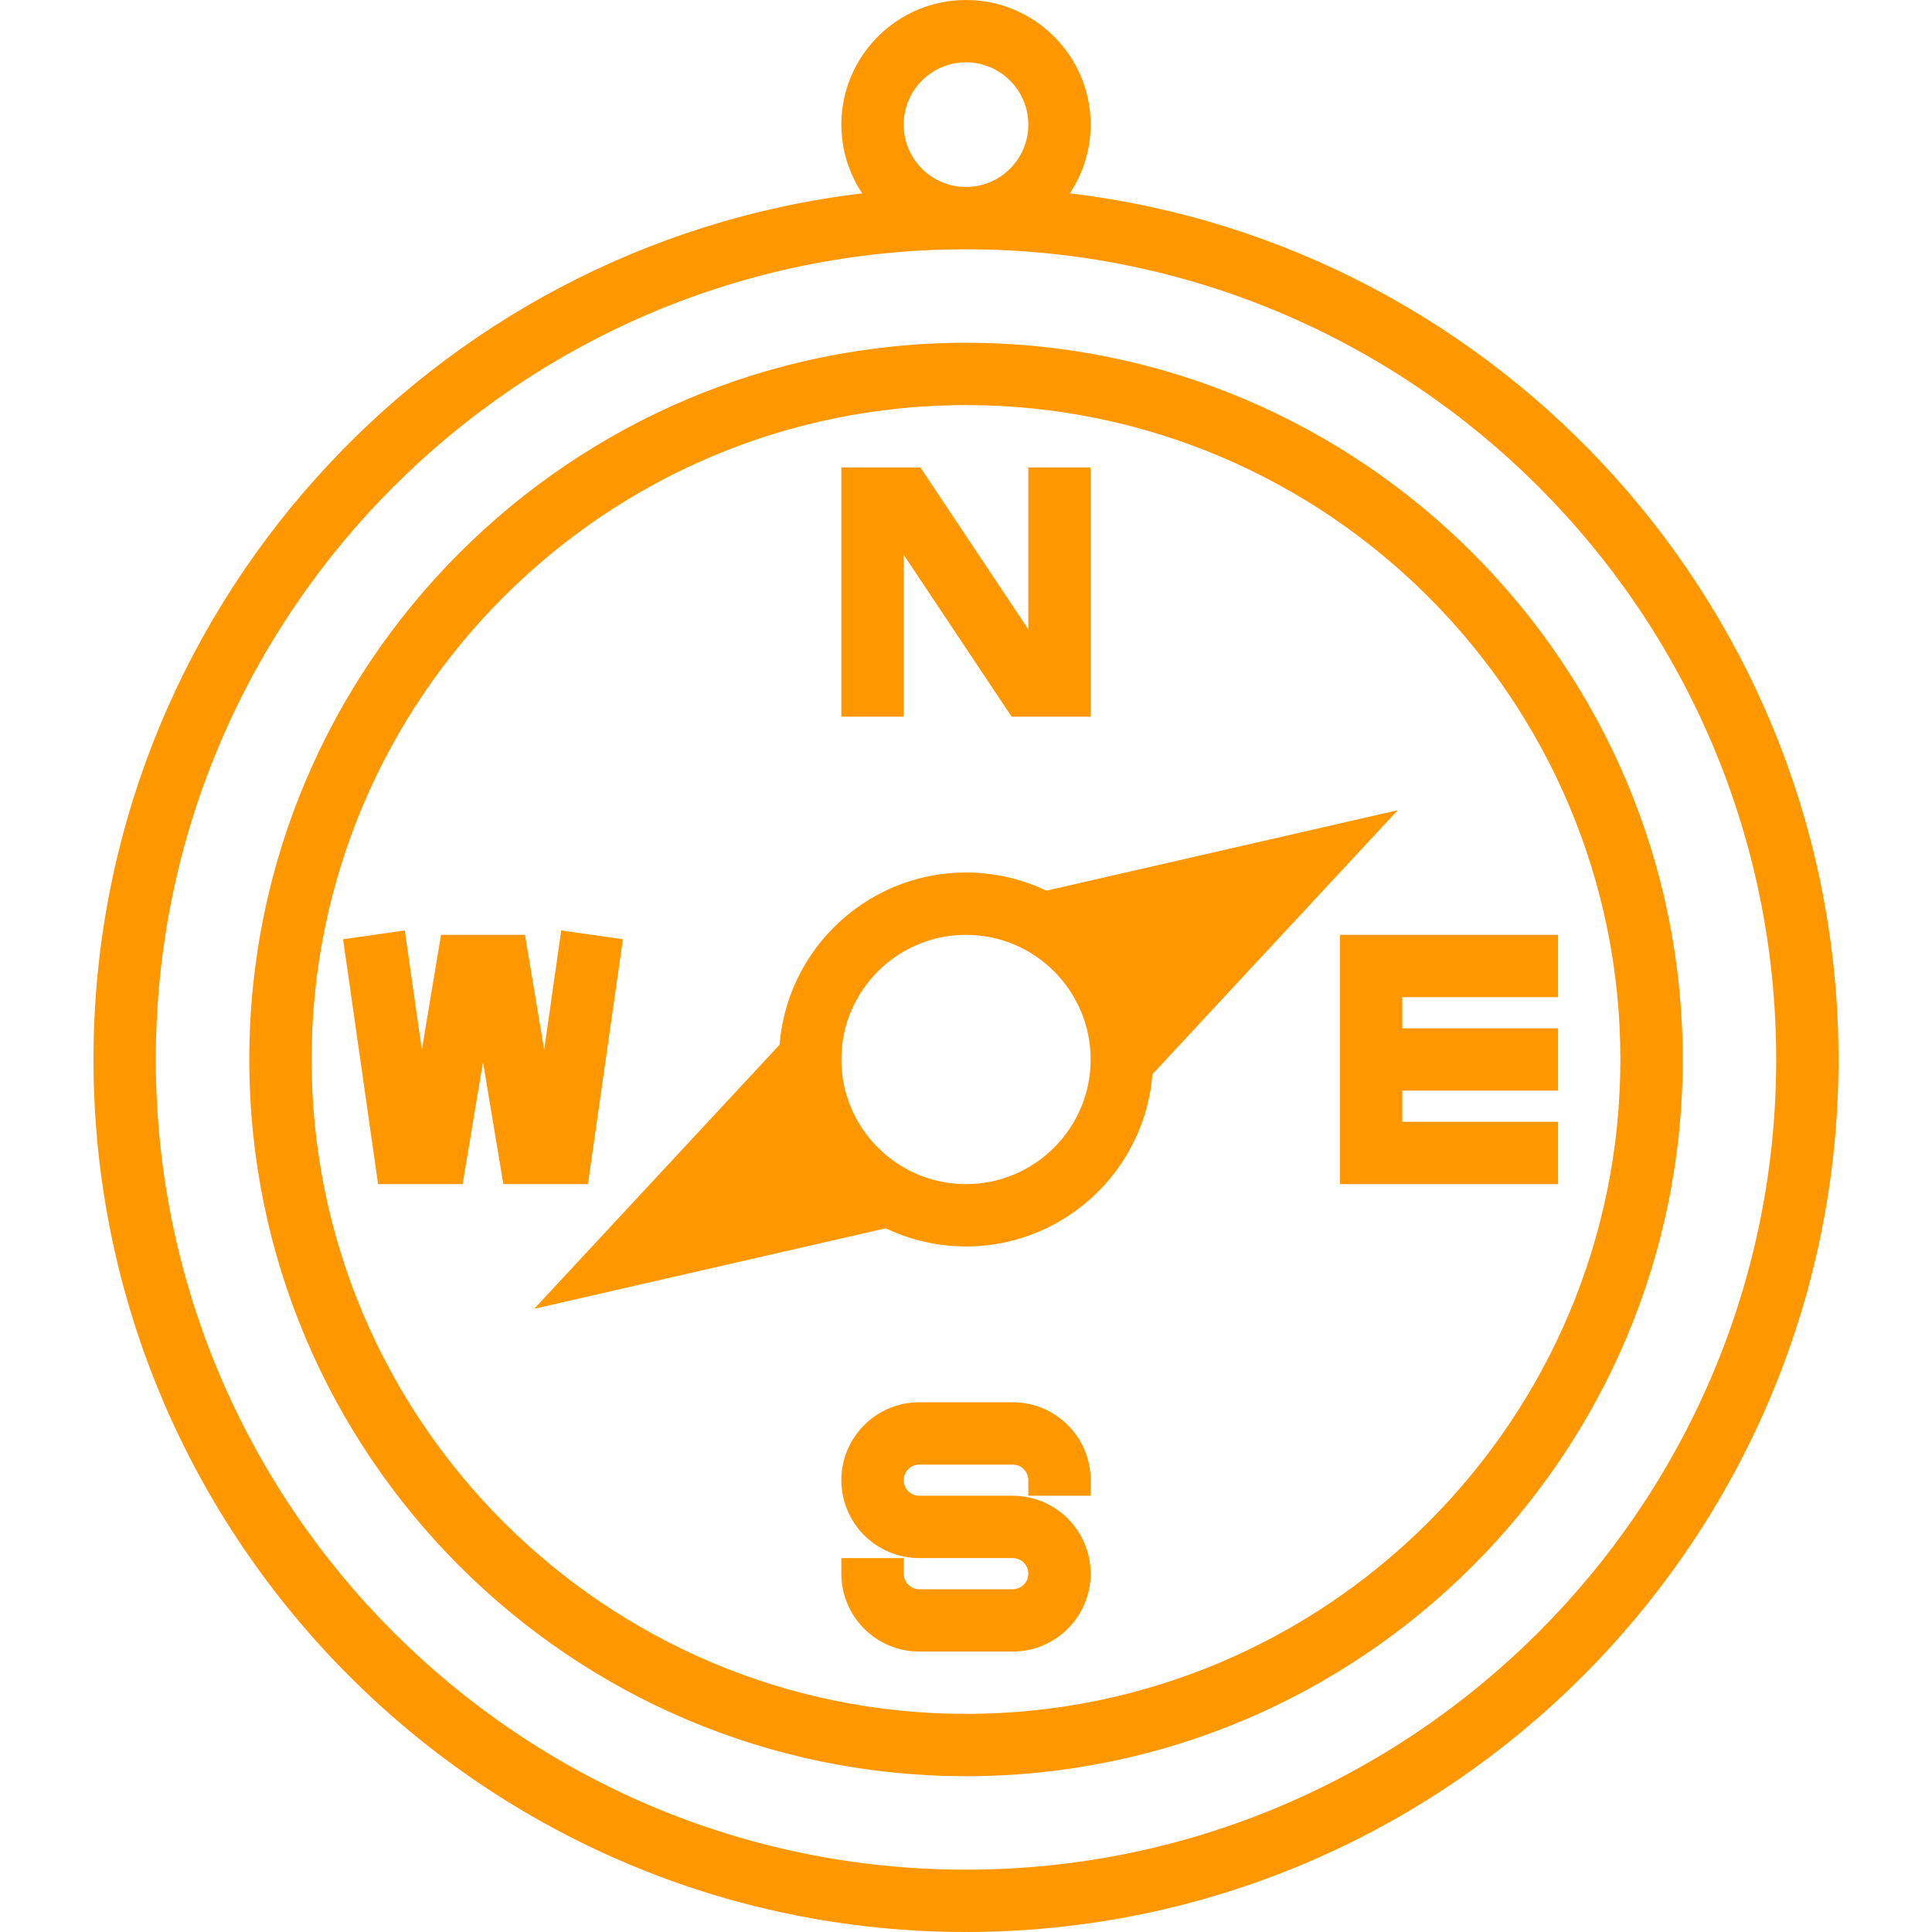 <!DOCTYPE svg PUBLIC "-//W3C//DTD SVG 1.1//EN" "http://www.w3.org/Graphics/SVG/1.1/DTD/svg11.dtd">
<!-- Uploaded to: SVG Repo, www.svgrepo.com, Transformed by: SVG Repo Mixer Tools -->
<svg height="800px" width="800px" version="1.1" id="Layer_1" xmlns="http://www.w3.org/2000/svg" xmlns:xlink="http://www.w3.org/1999/xlink" viewBox="0 0 295.238 295.238" xml:space="preserve" fill="#000000">
<g id="SVGRepo_bgCarrier" stroke-width="0"/>
<g id="SVGRepo_tracerCarrier" stroke-linecap="round" stroke-linejoin="round"/>
<g id="SVGRepo_iconCarrier"> <g> <g> <polygon style="fill:#FF9800;" points="144.771,185.543 81.638,200 125.724,152.552 128.571,171.429 "/> <polygon style="fill:#FF9800;" points="150.467,138.267 213.6,123.81 169.514,171.257 166.667,152.381 "/> <path style="fill:#FF9800333333;" d="M163.486,29.548c2-3.014,3.181-6.619,3.181-10.5C166.667,8.543,158.124,0,147.619,0 s-19.048,8.543-19.048,19.048c0,3.881,1.181,7.486,3.181,10.5C65.686,37.424,14.286,93.757,14.286,161.905 c0,73.519,59.814,133.333,133.333,133.333s133.333-59.814,133.333-133.333C280.952,93.757,229.552,37.424,163.486,29.548z M138.095,19.048c0-5.252,4.271-9.524,9.524-9.524s9.524,4.271,9.524,9.524s-4.271,9.524-9.524,9.524S138.095,24.3,138.095,19.048 z M147.619,285.714c-68.271,0-123.809-55.538-123.809-123.81s55.538-123.81,123.809-123.81s123.809,55.538,123.809,123.81 S215.89,285.714,147.619,285.714z"/> <path style="fill:#FF9800333333;" d="M147.619,52.381c-60.395,0-109.524,49.129-109.524,109.524s49.129,109.524,109.524,109.524 S257.143,222.3,257.143,161.905S208.014,52.381,147.619,52.381z M147.619,261.905c-55.138,0-100-44.862-100-100 s44.862-100,100-100s100,44.862,100,100S202.757,261.905,147.619,261.905z"/> <path style="fill:#FF9800333333;" d="M147.619,133.333c-15.757,0-28.571,12.814-28.571,28.571s12.814,28.571,28.571,28.571 s28.571-12.814,28.571-28.571S163.376,133.333,147.619,133.333z M147.619,180.952c-10.505,0-19.048-8.543-19.048-19.048 s8.543-19.048,19.048-19.048s19.048,8.543,19.048,19.048C166.667,172.41,158.124,180.952,147.619,180.952z"/> <polygon style="fill:#FF9800333333;" points="138.095,84.776 154.595,109.524 166.667,109.524 166.667,71.429 157.143,71.429 157.143,96.176 140.643,71.429 128.571,71.429 128.571,109.524 138.095,109.524 "/> <polygon style="fill:#FF9800333333;" points="238.095,152.381 238.095,142.857 204.762,142.857 204.762,180.952 238.095,180.952 238.095,171.429 214.286,171.429 214.286,166.667 238.095,166.667 238.095,157.143 214.286,157.143 214.286,152.381 "/> <path style="fill:#FF9800333333;" d="M154.762,214.286h-14.286c-6.567,0-11.905,5.338-11.905,11.905s5.338,11.905,11.905,11.905h14.286 c1.31,0,2.381,1.071,2.381,2.381s-1.071,2.381-2.381,2.381h-14.286c-1.31,0-2.381-1.071-2.381-2.381v-2.381h-9.524v2.381 c0,6.567,5.338,11.905,11.905,11.905h14.286c6.567,0,11.905-5.338,11.905-11.905s-5.338-11.905-11.905-11.905h-14.286 c-1.31,0-2.381-1.071-2.381-2.381s1.071-2.381,2.381-2.381h14.286c1.31,0,2.381,1.071,2.381,2.381v2.381h9.524v-2.381 C166.667,219.624,161.329,214.286,154.762,214.286z"/> <polygon style="fill:#FF9800333333;" points="83.157,160.433 80.224,142.857 67.395,142.857 64.462,160.433 61.857,142.181 52.429,143.533 57.776,180.952 70.7,180.952 73.81,162.3 76.919,180.952 89.843,180.952 95.19,143.533 85.762,142.181 "/> </g> </g> </g>
</svg>
